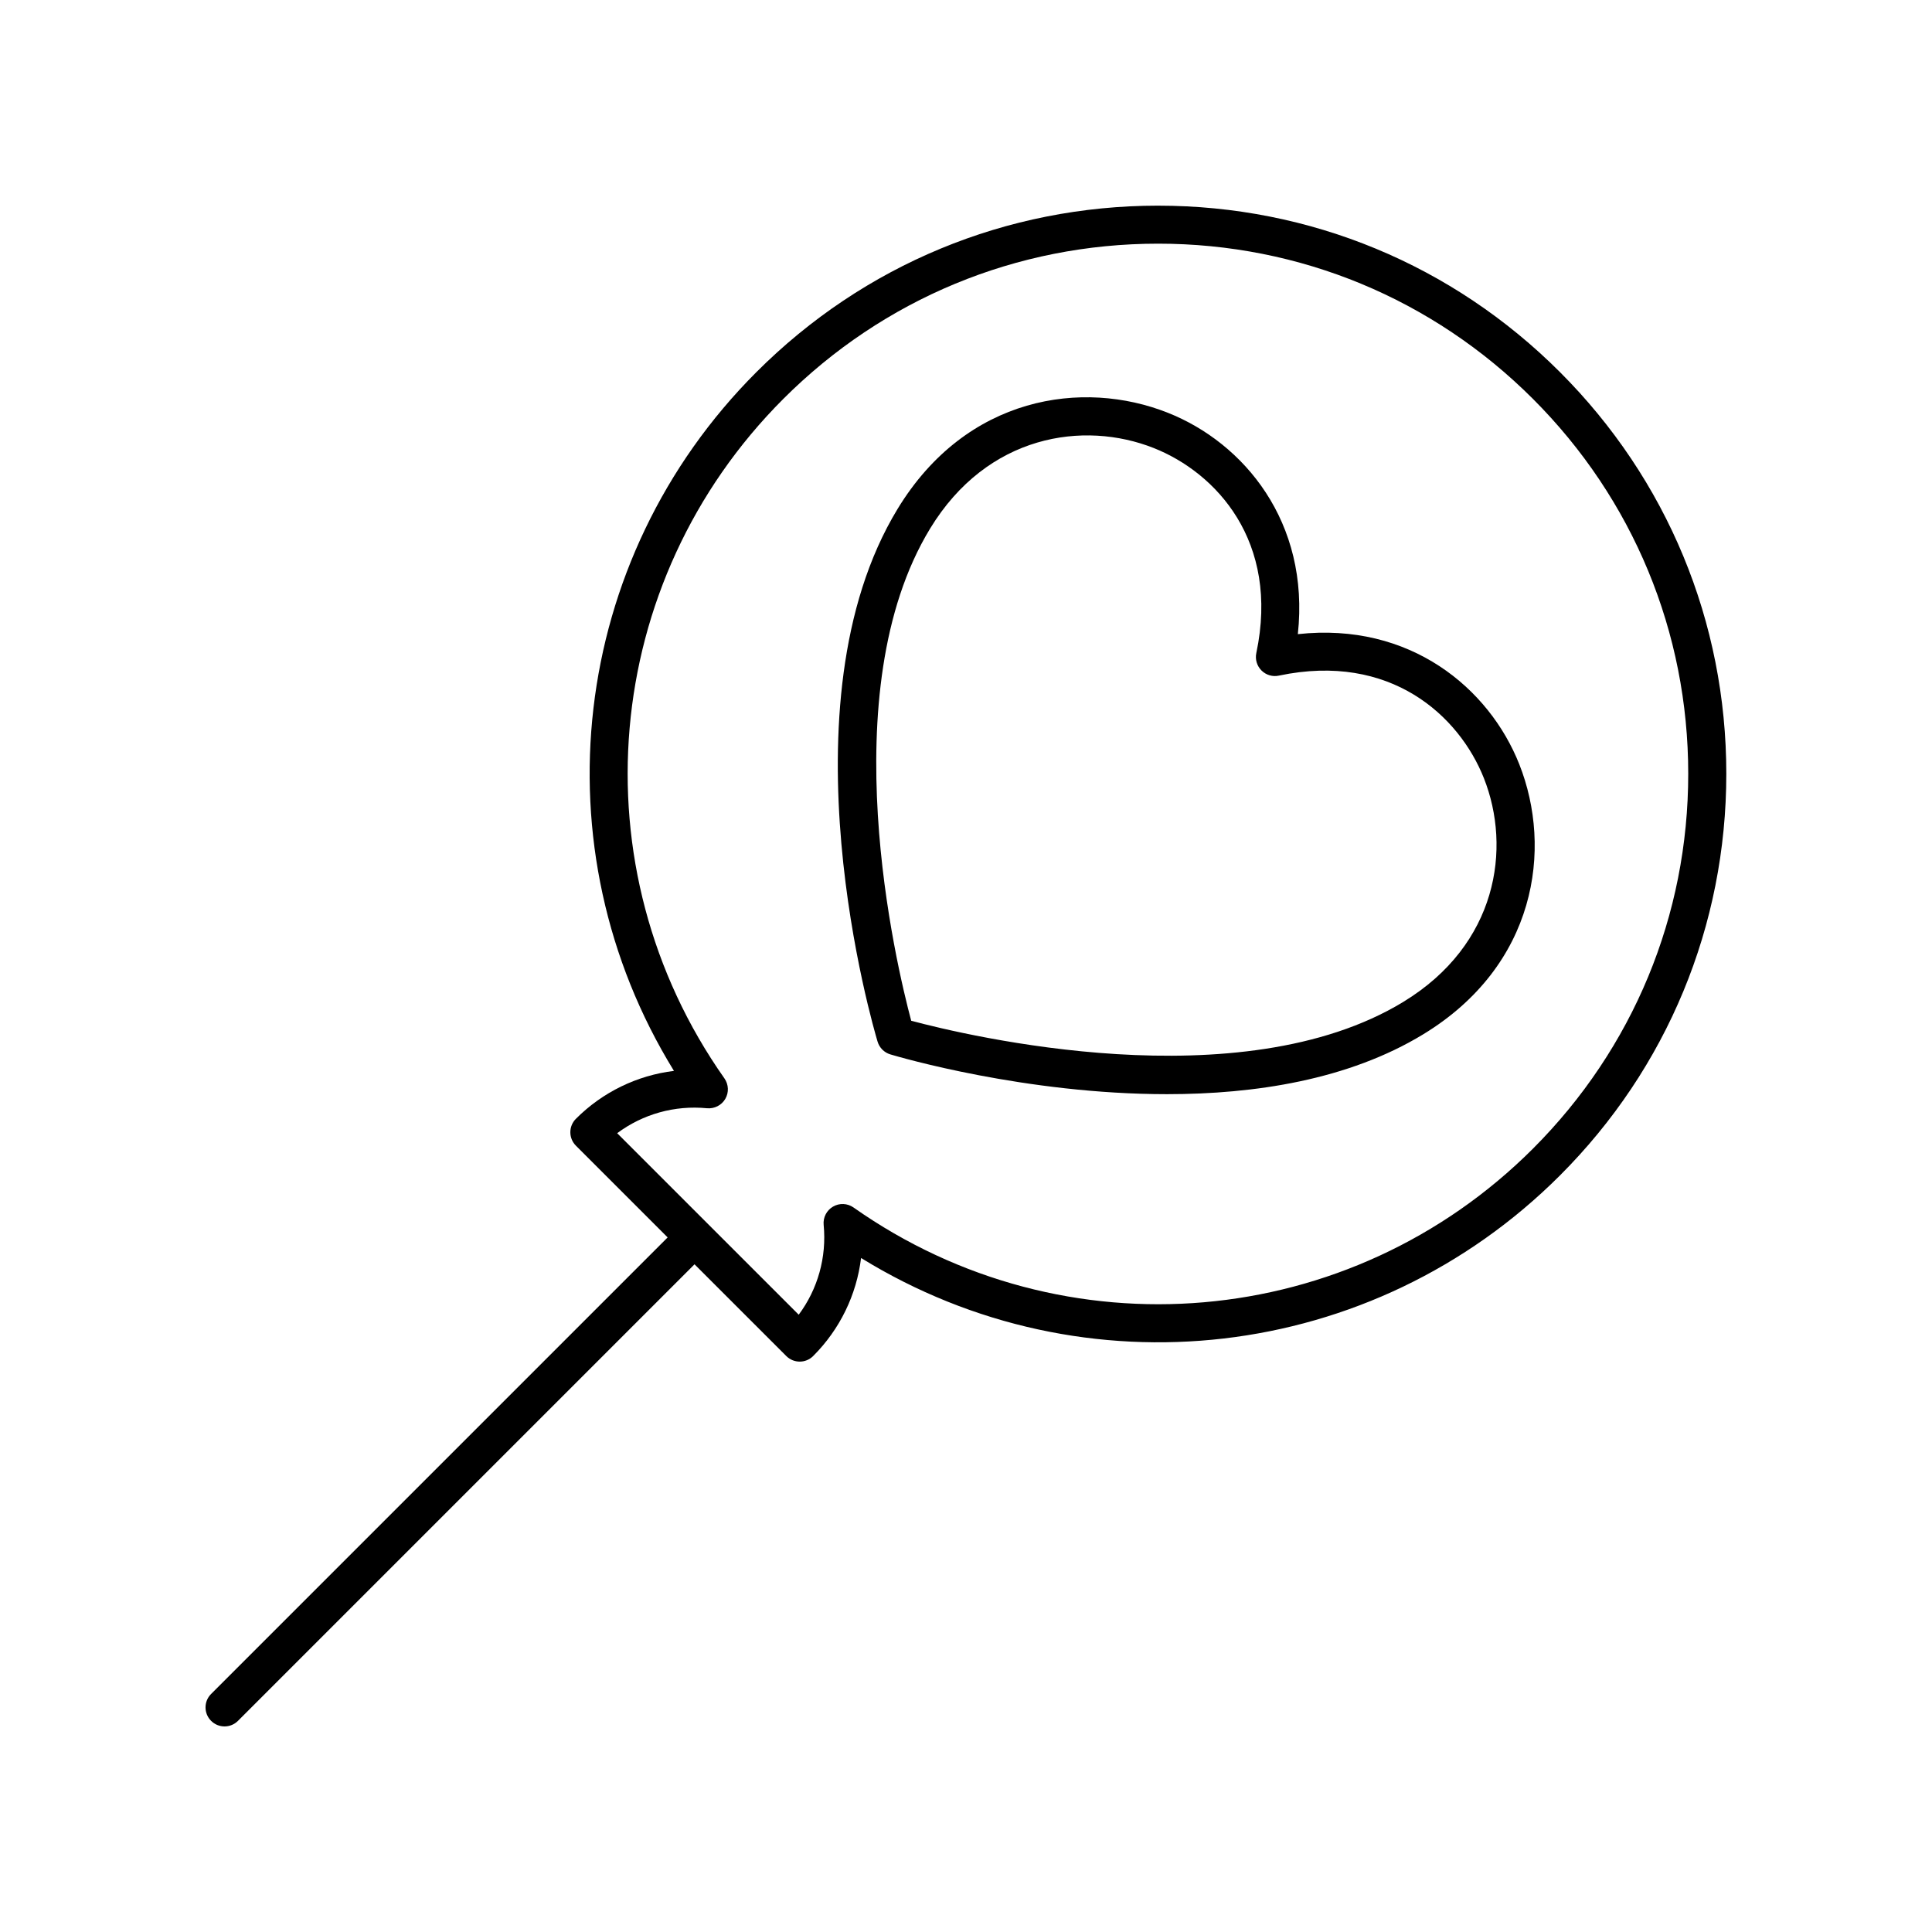 <?xml version="1.0" encoding="UTF-8"?>
<!-- Uploaded to: SVG Repo, www.svgrepo.com, Generator: SVG Repo Mixer Tools -->
<svg fill="#000000" width="800px" height="800px" version="1.1" viewBox="144 144 512 512" xmlns="http://www.w3.org/2000/svg">
 <g>
  <path d="m450.93 198.5c-40.215 0-78.023 15.66-106.46 44.098-49.672 49.672-58.238 126.17-21.863 185.2-9.75 1.191-18.887 5.594-25.984 12.695-0.945 0.945-1.477 2.223-1.477 3.562s0.531 2.617 1.477 3.562l24.312 24.312-120.99 120.99c-1.969 1.969-1.969 5.156 0 7.125 0.984 0.984 2.273 1.477 3.562 1.477 1.289 0 2.578-0.492 3.562-1.477l120.99-120.99 24.316 24.312c0.984 0.984 2.273 1.477 3.562 1.477 1.289 0 2.578-0.492 3.562-1.477 7.098-7.094 11.5-16.23 12.695-25.984 59.02 36.379 135.52 27.805 185.2-21.863 28.438-28.434 44.098-66.242 44.098-106.46 0-40.215-15.66-78.027-44.098-106.46-28.434-28.434-66.242-44.094-106.46-44.094zm99.336 249.89c-48.418 48.414-124.14 54.984-180.07 15.609-1.609-1.133-3.731-1.23-5.434-0.234-1.703 0.988-2.672 2.879-2.484 4.836 0.828 8.582-1.555 17.023-6.609 23.812l-24.051-24.047c-0.004-0.004-0.004-0.004-0.004-0.008-0.004-0.004-0.004-0.004-0.008-0.004l-24.047-24.043c6.797-5.059 15.234-7.453 23.812-6.613 1.945 0.172 3.852-0.777 4.84-2.481 0.992-1.703 0.898-3.824-0.234-5.438-39.375-55.914-32.809-131.64 15.605-180.06 26.535-26.535 61.812-41.145 99.336-41.145 37.523 0 72.801 14.613 99.336 41.145 26.535 26.535 41.145 61.809 41.145 99.336 0.012 37.523-14.602 72.801-41.137 99.336z"/>
  <path d="m487.94 312.06c3.219-29.75-14.34-50.707-34.457-58.676-22.5-8.93-53.359-4.512-71.602 25.465-31.59 51.914-6.402 137.58-5.312 141.2 0.484 1.617 1.754 2.887 3.375 3.375 2.234 0.668 35.781 10.543 73.344 10.543 23.238-0.004 48.02-3.785 67.863-15.855 29.969-18.238 34.383-49.102 25.465-71.598-7.977-20.117-28.914-37.723-58.676-34.457zm27.969 97.445c-43.25 26.328-115.72 8.941-130.43 5.004-3.93-14.707-21.309-87.172 5.008-130.43 15.184-24.945 40.707-28.695 59.277-21.34 16.449 6.523 33.438 24.664 27.172 54.336-0.352 1.668 0.164 3.398 1.367 4.606 1.207 1.207 2.941 1.73 4.602 1.367 29.66-6.25 47.816 10.723 54.34 27.172 7.359 18.566 3.613 44.098-21.34 59.281z"/>
 </g>
</svg>